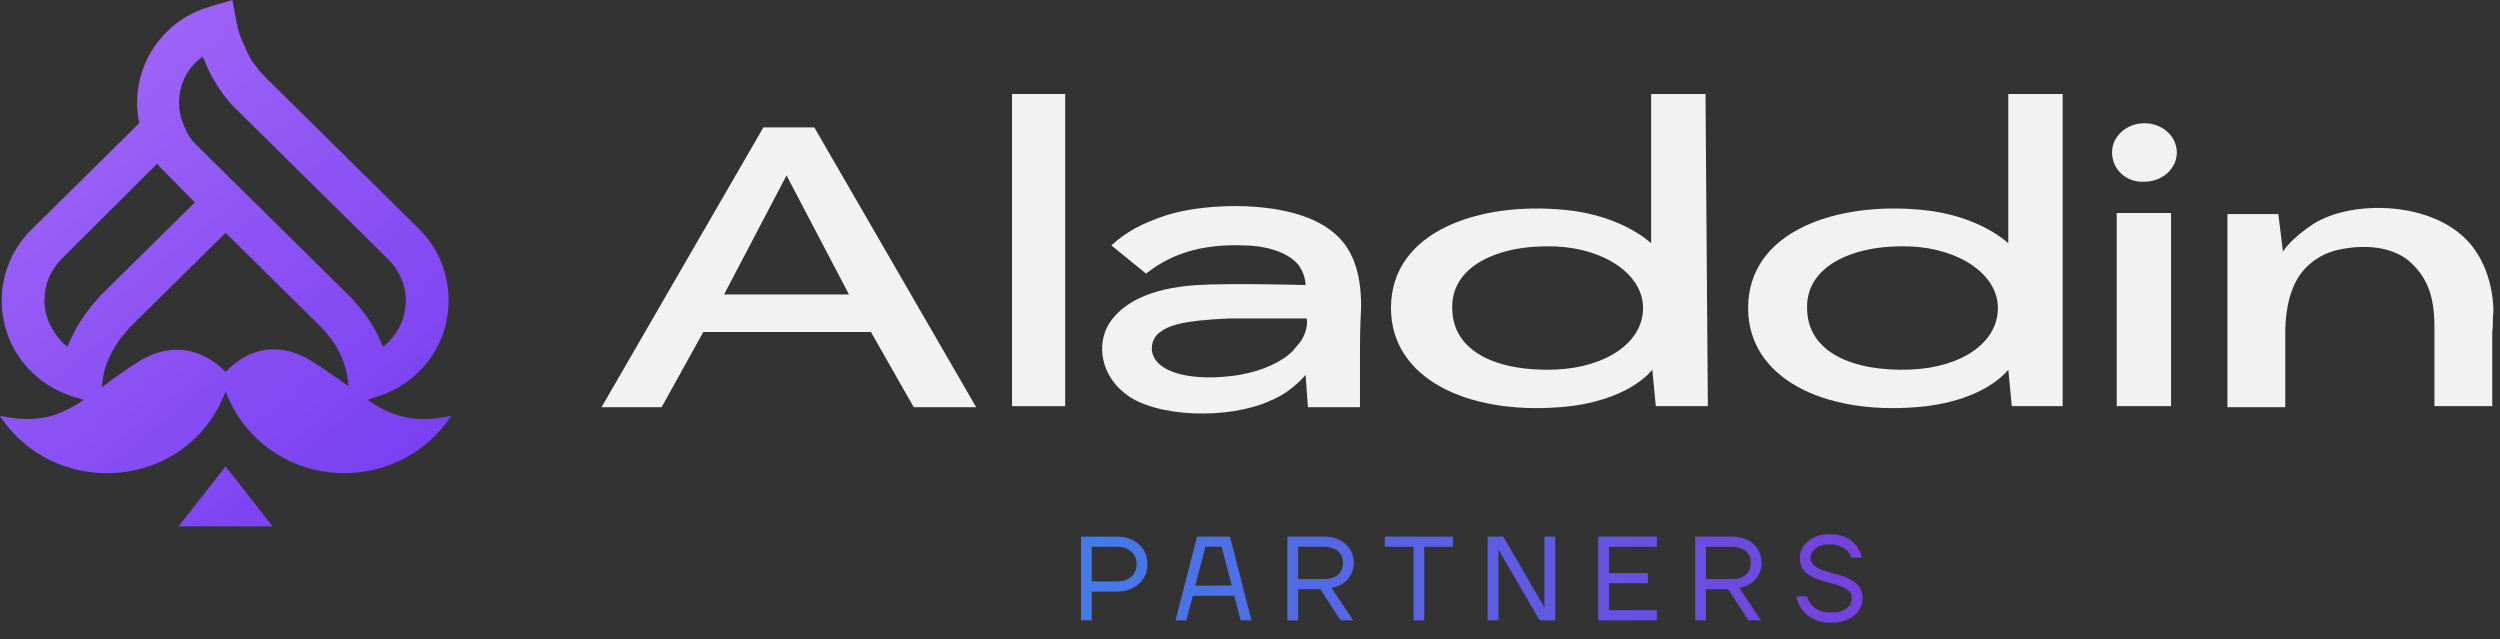 <svg width="133" height="34" viewBox="0 0 133 34" fill="none" xmlns="http://www.w3.org/2000/svg">
<rect x="0" y="0" width="133" height="34" fill="#333333" stroke="none"/>
<path d="M9.5 28H14.5L12 24.814L9.5 28ZM19.546 21.269L19.955 21.135C20.864 20.865 21.636 20.417 22.273 19.788C23.318 18.756 23.864 17.41 23.864 15.974C23.864 14.539 23.318 13.192 22.273 12.16L14.136 4.128C13.818 3.814 13.591 3.5 13.364 3.186C13.273 3.006 13.136 2.782 13 2.423C12.818 2.064 12.682 1.705 12.591 1.212L12.364 0L11.136 0.359C10.273 0.628 9.455 1.077 8.864 1.705C7.545 3.006 7.045 4.846 7.409 6.551L1.682 12.205C0.682 13.192 0.091 14.539 0.091 15.974C0.091 17.41 0.636 18.756 1.682 19.788C2.318 20.417 3.091 20.865 4 21.135L4.455 21.269C3.273 22.077 2.091 22.57 0 22.122C1.182 23.962 3.273 25.173 5.682 25.173C8.591 25.173 11.046 23.423 12 20.82C12.954 23.378 15.409 25.173 18.318 25.173C20.682 25.173 22.818 23.962 24 22.122C21.909 22.57 20.727 22.077 19.546 21.269ZM3.591 18.442C3.5 18.352 3.409 18.308 3.318 18.218C2.727 17.59 2.364 16.827 2.364 15.974C2.364 15.122 2.682 14.359 3.318 13.731L8.364 8.705C8.5 8.885 8.682 9.064 8.864 9.244L10.364 10.769L5.318 15.75C4.545 16.603 3.955 17.5 3.591 18.442ZM16.5 19.16C14.273 17.859 12.682 19.07 12 19.788C11.318 19.07 9.682 17.904 7.5 19.16C6.682 19.654 6.045 20.147 5.409 20.596L5.455 20.237C5.591 19.205 6.136 18.218 6.955 17.365L12 12.385L17 17.32C17.864 18.173 18.364 19.16 18.5 20.192L18.546 20.551C17.955 20.147 17.318 19.654 16.5 19.16ZM10.455 7.718C10.227 7.494 10.046 7.269 9.909 6.955C9.864 6.821 9.773 6.731 9.727 6.506L9.682 6.417C9.318 5.34 9.591 4.083 10.455 3.276C10.546 3.186 10.682 3.096 10.773 3.006C10.818 3.096 10.864 3.186 10.909 3.276C11.046 3.679 11.273 4.083 11.409 4.308C11.682 4.756 12 5.25 12.5 5.744L20.636 13.776C21.227 14.359 21.591 15.167 21.591 15.974C21.591 16.827 21.273 17.59 20.636 18.218C20.546 18.308 20.455 18.397 20.364 18.442C20 17.455 19.409 16.603 18.591 15.75L10.455 7.718Z" fill="url(#paint0_linear_3723_6014)"/>
<path d="M51.932 21.663H48.611L46.334 17.664H37.414L35.199 21.663H32L40.613 6.777H43.32L51.932 21.663ZM45.165 15.665L41.843 9.332L38.521 15.665H45.165Z" fill="#F2F2F2"/>
<path d="M53.84 21.608V5H56.669V21.608H53.84Z" fill="#F2F2F2"/>
<path d="M72.35 18.942C72.35 21.552 72.35 21.663 72.35 21.663H69.581L69.458 19.942C69.458 19.942 68.782 20.775 67.797 21.219C67.736 21.275 67.612 21.275 67.552 21.33C65.337 22.33 61.461 22.219 59.861 20.941C58.569 19.942 58.323 18.331 59 17.22C59.676 16.165 61.092 15.331 63.675 15.165C65.521 15.054 69.458 15.165 69.458 15.165C69.458 15.165 69.458 14.609 69.089 14.109C68.474 13.332 67.121 13.054 66.136 13.054C63.245 12.943 61.769 13.943 60.968 14.554L59.123 13.054C59.923 12.332 60.722 11.888 62.076 11.443C64.168 10.777 68.597 10.61 70.75 12.221C71.981 13.11 72.412 14.498 72.412 16.331C72.35 17.442 72.35 18.275 72.35 18.942ZM69.52 16.942C69.52 16.942 66.629 16.942 65.398 16.942C62.814 17.053 62.138 17.331 61.645 17.72C61.338 17.997 61.276 18.275 61.276 18.608C61.4 19.886 63.553 20.33 65.952 19.942C67.182 19.719 68.166 19.275 68.782 18.664C68.904 18.497 69.028 18.386 69.151 18.22C69.643 17.553 69.52 16.942 69.52 16.942Z" fill="#F2F2F2"/>
<path d="M90.857 21.608H88.088L87.903 19.663C87.903 19.663 86.673 21.385 82.981 21.663C77.999 22.052 74 20.108 74 16.387C74 12.276 78.737 10.721 83.228 11.165C86.304 11.443 87.841 12.943 87.841 12.943V5H90.733L90.857 21.608ZM87.411 16.387C87.411 14.609 85.381 13.22 82.736 13.109C79.598 12.998 77.198 14.22 77.26 16.387C77.26 18.719 79.66 19.775 82.736 19.663C85.443 19.552 87.411 18.22 87.411 16.387Z" fill="#F2F2F2"/>
<path d="M109.733 21.608H107.027L106.842 19.663C106.842 19.663 105.612 21.385 101.921 21.663C96.999 22.052 93 20.108 93 16.387C93 12.276 97.738 10.721 102.228 11.165C105.304 11.443 106.842 12.943 106.842 12.943V5H109.733V21.608ZM106.288 16.387C106.288 14.609 104.259 13.22 101.613 13.109C98.476 12.998 96.076 14.22 96.138 16.387C96.138 18.719 98.537 19.775 101.613 19.663C104.382 19.552 106.288 18.22 106.288 16.387Z" fill="#F2F2F2"/>
<path d="M112.362 8.111C112.362 7.222 113.162 6.556 114.085 6.556C115.069 6.556 115.807 7.278 115.807 8.111C115.807 8.999 115.008 9.666 114.085 9.666C113.101 9.722 112.362 8.999 112.362 8.111ZM115.5 11.332V21.608H112.609V11.332H115.5Z" fill="#F2F2F2"/>
<path d="M132.588 17.608C132.588 19.608 132.588 19.608 132.588 21.608C131.665 21.608 130.497 21.608 129.512 21.608C129.512 19.83 129.512 19.164 129.512 17.386C129.512 15.665 129.081 14.665 128.097 13.832C127.174 13.11 125.76 12.998 124.468 13.276C123.791 13.387 122.745 13.887 122.191 14.887C121.945 15.331 121.576 16.164 121.576 17.775C121.576 19.33 121.576 20.108 121.576 21.663H118.5C118.5 19.664 118.5 15.331 118.5 11.388H121.207L121.453 13.387C121.453 13.387 121.822 12.721 123.114 11.887C125.021 10.721 128.651 10.721 130.742 12.332C132.219 13.443 132.65 15.331 132.65 16.609C132.588 16.997 132.65 17.386 132.588 17.608Z" fill="#F2F2F2"/>
<path d="M57.509 33V28.546H59.386C59.887 28.546 60.288 28.683 60.589 28.959C60.89 29.235 61.041 29.585 61.041 30.009C61.041 30.433 60.89 30.783 60.589 31.059C60.288 31.335 59.887 31.473 59.386 31.473H58.082V33H57.509ZM58.082 30.932H59.386C59.73 30.932 59.995 30.849 60.182 30.684C60.373 30.514 60.468 30.289 60.468 30.009C60.468 29.729 60.373 29.506 60.182 29.341C59.995 29.171 59.73 29.086 59.386 29.086H58.082V30.932ZM62.539 33L63.684 28.546H65.434L66.58 33H66.007L65.657 31.695H63.462L63.112 33H62.539ZM63.589 31.154H65.53L64.989 29.086H64.13L63.589 31.154ZM68.488 33V28.546H70.397C70.893 28.546 71.288 28.677 71.58 28.94C71.873 29.203 72.019 29.538 72.019 29.945C72.019 30.281 71.915 30.567 71.708 30.805C71.504 31.042 71.216 31.201 70.842 31.282L71.988 33H71.319L70.238 31.346H69.06V33H68.488ZM69.06 30.805H70.397C70.74 30.805 71.001 30.728 71.179 30.576C71.358 30.419 71.447 30.209 71.447 29.945C71.447 29.682 71.358 29.474 71.179 29.322C71.001 29.165 70.74 29.086 70.397 29.086H69.06V30.805ZM73.671 29.086V28.546H77.299V29.086H75.771V33H75.198V29.086H73.671ZM79.143 33V28.546H79.97L82.159 32.3H82.172L82.166 32.236V28.546H82.738V33H81.911L79.722 29.245H79.709L79.716 29.309V32.994L79.143 33ZM85.027 33V28.546H88.145V29.086H85.6V30.486H87.668V31.027H85.6V32.459H88.145V33H85.027ZM90.184 33V28.546H92.093C92.589 28.546 92.984 28.677 93.276 28.94C93.569 29.203 93.715 29.538 93.715 29.945C93.715 30.281 93.612 30.567 93.404 30.805C93.2 31.042 92.912 31.201 92.538 31.282L93.684 33H93.015L91.934 31.346H90.756V33H90.184ZM90.756 30.805H92.093C92.436 30.805 92.697 30.728 92.875 30.576C93.054 30.419 93.143 30.209 93.143 29.945C93.143 29.682 93.054 29.474 92.875 29.322C92.697 29.165 92.436 29.086 92.093 29.086H90.756V30.805ZM95.558 31.727H96.131C96.178 31.889 96.254 32.033 96.36 32.16C96.598 32.444 96.945 32.586 97.404 32.586C97.769 32.586 98.044 32.514 98.231 32.37C98.422 32.226 98.517 32.043 98.517 31.823C98.517 31.636 98.441 31.488 98.288 31.377C98.135 31.267 97.919 31.172 97.639 31.091C97.588 31.074 97.505 31.051 97.391 31.021C97.281 30.991 97.194 30.968 97.13 30.951C97.066 30.934 96.981 30.909 96.875 30.875C96.769 30.841 96.684 30.811 96.621 30.785C96.557 30.756 96.481 30.72 96.392 30.677C96.303 30.631 96.231 30.586 96.175 30.544C96.124 30.501 96.067 30.45 96.004 30.391C95.944 30.327 95.898 30.262 95.864 30.194C95.834 30.126 95.806 30.049 95.781 29.965C95.76 29.88 95.749 29.788 95.749 29.691C95.749 29.343 95.895 29.044 96.188 28.794C96.481 28.543 96.865 28.418 97.34 28.418C97.968 28.418 98.443 28.626 98.765 29.042C98.901 29.224 98.999 29.43 99.058 29.659H98.485C98.447 29.54 98.379 29.424 98.282 29.309C98.049 29.076 97.734 28.959 97.34 28.959C97.022 28.959 96.772 29.031 96.589 29.175C96.411 29.316 96.322 29.487 96.322 29.691C96.322 29.788 96.349 29.878 96.404 29.958C96.46 30.039 96.525 30.107 96.602 30.162C96.678 30.213 96.784 30.266 96.92 30.321C97.06 30.372 97.183 30.412 97.289 30.442C97.395 30.471 97.535 30.508 97.709 30.55C97.904 30.601 98.076 30.658 98.225 30.722C98.373 30.785 98.517 30.866 98.657 30.964C98.797 31.061 98.903 31.182 98.975 31.326C99.052 31.471 99.09 31.636 99.09 31.823C99.09 32.188 98.939 32.497 98.638 32.752C98.337 33.002 97.925 33.127 97.404 33.127C96.721 33.127 96.209 32.894 95.87 32.427C95.722 32.228 95.618 31.994 95.558 31.727Z" fill="url(#paint1_linear_3723_6014)"/>
<defs>
<linearGradient id="paint0_linear_3723_6014" x1="2.718" y1="5.833" x2="21.39" y2="28.752" gradientUnits="userSpaceOnUse">
<stop stop-color="#9E64F7"/>
<stop offset="1" stop-color="#753CF1"/>
</linearGradient>
<linearGradient id="paint1_linear_3723_6014" x1="57" y1="31" x2="100" y2="31" gradientUnits="userSpaceOnUse">
<stop stop-color="#437CE8"/>
<stop offset="1" stop-color="#7640DD"/>
</linearGradient>
</defs>
</svg>
